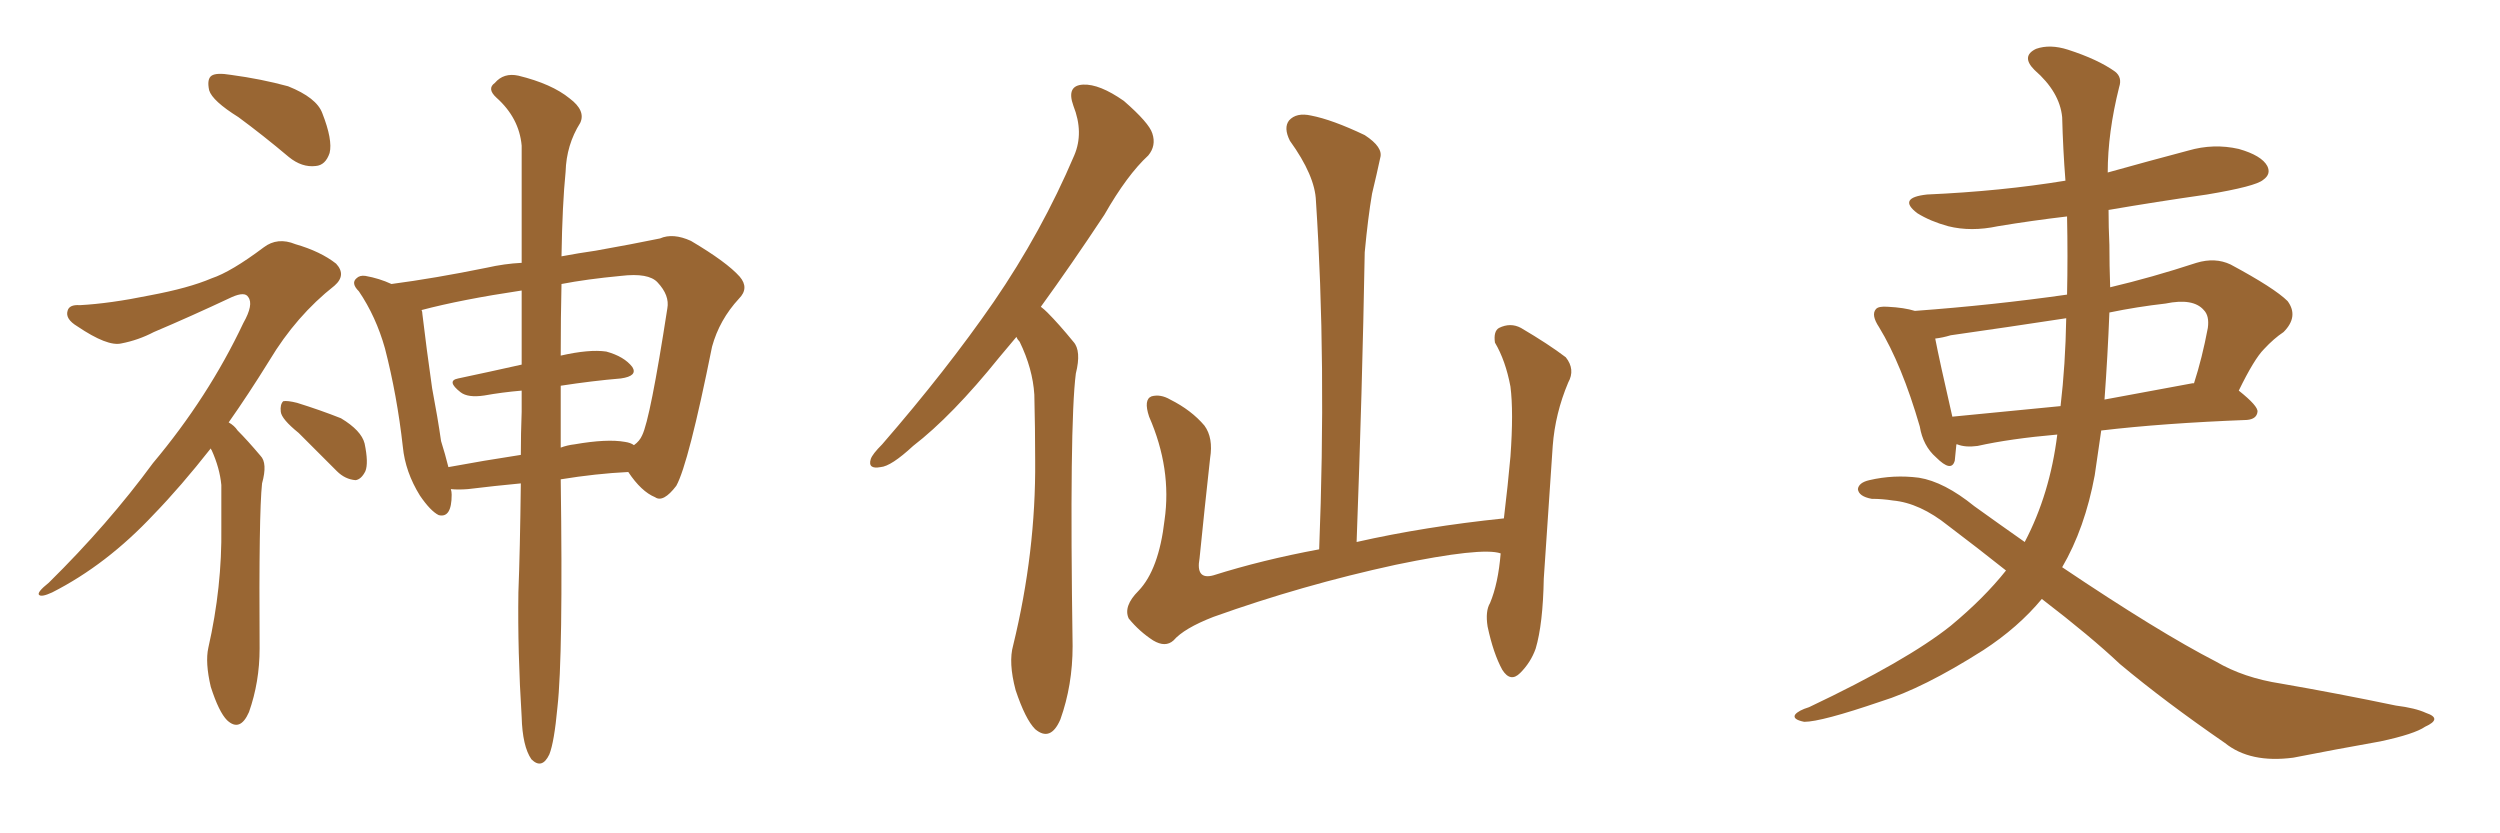 <svg xmlns="http://www.w3.org/2000/svg" xmlns:xlink="http://www.w3.org/1999/xlink" width="450" height="150"><path fill="#996633" padding="10" d="M42.92 21.09L42.92 21.09Q38.23 18.16 37.65 16.26L37.65 16.26Q37.21 14.21 38.09 13.62L38.09 13.62Q38.96 13.04 41.60 13.48L41.60 13.48Q47.02 14.21 51.86 15.53L51.86 15.53Q56.98 17.58 58.01 20.36L58.01 20.36Q59.91 25.20 59.33 27.54L59.33 27.54Q58.59 29.74 56.84 29.88L56.84 29.88Q54.35 30.18 52.00 28.27L52.00 28.27Q47.31 24.32 42.92 21.09ZM37.94 80.71L37.94 80.71Q32.52 87.60 27.69 92.58L27.69 92.58Q19.19 101.66 9.38 106.64L9.38 106.64Q7.47 107.52 7.03 107.08L7.03 107.08Q6.59 106.64 8.79 104.88L8.79 104.88Q19.48 94.34 27.54 83.35L27.54 83.35Q37.50 71.48 43.80 58.15L43.80 58.15Q45.70 54.79 44.68 53.47L44.68 53.47Q44.09 52.44 41.75 53.47L41.75 53.47Q34.28 56.98 27.69 59.77L27.69 59.77Q24.90 61.23 21.83 61.82L21.83 61.82Q19.34 62.40 13.92 58.74L13.92 58.74Q11.72 57.42 12.16 55.96L12.16 55.96Q12.45 54.79 14.36 54.93L14.36 54.93Q19.78 54.64 26.95 53.17L26.95 53.17Q33.98 51.86 38.09 50.10L38.09 50.10Q41.60 48.93 47.46 44.53L47.46 44.53Q49.95 42.63 53.17 43.95L53.17 43.95Q57.71 45.26 60.50 47.46L60.50 47.46Q62.40 49.51 60.21 51.42L60.21 51.42Q53.32 56.84 48.49 64.89L48.49 64.89Q44.68 71.04 41.16 76.03L41.16 76.03Q42.19 76.61 42.77 77.49L42.77 77.49Q44.53 79.25 46.88 82.03L46.88 82.03Q48.19 83.35 47.17 87.01L47.17 87.01Q46.58 92.43 46.73 116.75L46.73 116.75Q46.73 122.75 44.82 128.17L44.82 128.17Q43.21 131.84 40.87 129.64L40.87 129.64Q39.40 128.17 37.94 123.63L37.94 123.63Q36.91 119.24 37.50 116.60L37.50 116.60Q39.99 105.62 39.84 94.92L39.84 94.92Q39.84 91.26 39.84 87.30L39.84 87.30Q39.55 84.23 38.09 81.01L38.09 81.01Q37.94 80.86 37.94 80.71ZM53.76 77.93L53.76 77.93Q50.68 75.44 50.54 74.12L50.54 74.12Q50.39 72.80 50.98 72.22L50.98 72.22Q51.71 72.07 53.47 72.51L53.47 72.51Q57.71 73.83 61.38 75.29L61.38 75.29Q65.04 77.49 65.63 79.83L65.63 79.83Q66.36 83.35 65.77 84.81L65.77 84.81Q65.04 86.28 64.01 86.43L64.01 86.43Q62.11 86.28 60.64 84.81L60.64 84.81Q56.98 81.15 53.76 77.93ZM93.75 87.01L93.75 87.01Q89.06 87.45 84.23 88.04L84.23 88.04Q82.47 88.18 81.15 88.04L81.15 88.04Q81.30 88.48 81.30 89.06L81.30 89.06Q81.30 93.31 78.96 92.72L78.96 92.72Q77.49 91.99 75.59 89.21L75.59 89.21Q72.95 84.96 72.51 80.42L72.51 80.42Q71.48 71.19 69.29 62.70L69.29 62.70Q67.68 56.98 64.60 52.44L64.60 52.44Q63.13 50.98 64.16 50.10L64.16 50.10Q64.75 49.51 65.77 49.66L65.77 49.66Q68.26 50.10 70.46 51.12L70.46 51.12Q78.22 50.10 87.60 48.19L87.60 48.19Q90.82 47.46 93.90 47.31L93.90 47.31Q93.90 34.28 93.90 26.22L93.90 26.22Q93.46 21.24 89.36 17.58L89.36 17.58Q87.60 15.97 89.06 14.94L89.06 14.94Q90.67 13.04 93.31 13.62L93.31 13.62Q99.32 15.09 102.54 17.72L102.54 17.72Q105.47 19.92 104.44 22.12L104.44 22.12Q101.95 26.07 101.81 30.91L101.81 30.91Q101.22 36.77 101.07 46.14L101.07 46.14Q104.15 45.56 107.23 45.12L107.23 45.12Q113.82 43.95 118.80 42.92L118.80 42.92Q121.14 41.89 124.37 43.36L124.37 43.36Q130.81 47.17 133.15 49.80L133.15 49.80Q134.91 51.86 133.01 53.76L133.01 53.76Q129.49 57.57 128.17 62.40L128.17 62.40L128.17 62.40Q123.93 83.50 121.73 87.45L121.73 87.45Q119.38 90.53 117.92 89.50L117.92 89.50Q115.43 88.48 113.09 84.96L113.09 84.96Q107.23 85.25 100.93 86.28L100.93 86.28Q101.37 118.07 100.34 127.29L100.34 127.29Q99.76 133.59 98.88 135.79L98.88 135.79Q97.56 138.57 95.65 136.67L95.65 136.67Q94.04 134.33 93.90 129.05L93.90 129.05Q93.16 117.33 93.31 106.64L93.31 106.64Q93.60 99.32 93.75 87.01ZM100.93 69.43L100.93 69.43Q100.93 74.71 100.93 80.57L100.93 80.57Q102.10 80.13 103.42 79.98L103.42 79.98Q109.28 78.96 112.50 79.54L112.50 79.54Q113.53 79.69 114.11 80.13L114.11 80.13Q115.14 79.39 115.58 78.37L115.58 78.37Q117.04 75.44 120.12 55.52L120.12 55.52Q120.56 53.17 118.36 50.83L118.36 50.83Q116.75 49.07 111.77 49.66L111.77 49.66Q105.62 50.24 101.07 51.12L101.07 51.12Q100.93 56.98 100.93 64.01L100.93 64.01Q106.05 62.84 109.13 63.28L109.13 63.28Q112.35 64.16 113.82 66.06L113.82 66.06Q114.84 67.68 111.77 68.12L111.77 68.12Q106.64 68.55 100.93 69.43ZM93.90 65.63L93.90 65.63L93.90 65.63Q93.90 58.45 93.90 52.29L93.90 52.29Q83.06 53.91 75.88 55.81L75.88 55.81Q76.03 56.10 76.03 56.54L76.03 56.54Q76.76 62.70 77.78 69.87L77.78 69.87Q78.81 75.29 79.39 79.39L79.39 79.39Q80.13 81.74 80.71 84.08L80.71 84.08Q87.01 82.91 93.75 81.88L93.75 81.88Q93.75 78.08 93.90 74.12L93.90 74.12Q93.90 72.07 93.90 70.31L93.90 70.31Q90.38 70.61 87.16 71.19L87.16 71.19Q84.23 71.63 82.91 70.61L82.91 70.61Q80.27 68.55 82.47 68.12L82.47 68.12Q88.04 66.94 93.90 65.63ZM182.96 60.64L182.96 60.64Q181.35 62.55 179.88 64.31L179.88 64.31Q171.39 74.85 164.36 80.27L164.36 80.27Q160.40 83.94 158.50 84.08L158.50 84.08Q156.15 84.52 156.74 82.62L156.74 82.62Q157.03 81.74 158.79 79.98L158.79 79.98Q170.36 66.65 178.86 54.35L178.86 54.35Q187.50 41.75 193.36 27.98L193.36 27.98Q195.12 23.88 193.21 19.04L193.21 19.04Q191.89 15.38 194.97 15.23L194.97 15.23Q197.90 15.09 202.29 18.16L202.29 18.16Q206.84 22.12 207.42 24.02L207.42 24.02Q208.15 26.22 206.69 27.98L206.69 27.98Q202.88 31.49 198.78 38.67L198.78 38.67Q192.77 47.75 187.35 55.22L187.35 55.22Q187.94 55.66 188.53 56.25L188.53 56.25Q190.58 58.30 193.21 61.52L193.21 61.52Q194.68 63.13 193.65 67.24L193.65 67.24Q192.48 76.32 193.07 116.31L193.07 116.31Q193.07 123.34 190.87 129.49L190.87 129.49Q189.11 133.59 186.33 131.25L186.33 131.25Q184.57 129.49 182.81 124.22L182.81 124.22Q181.49 119.24 182.37 116.16L182.37 116.16Q186.47 99.32 186.33 82.91L186.33 82.91Q186.33 77.20 186.18 71.04L186.18 71.04Q185.89 66.36 183.54 61.52L183.54 61.52Q183.11 61.08 182.96 60.64ZM270.12 99.61L270.12 99.61L270.12 99.61Q266.75 98.44 251.22 101.66L251.22 101.66Q234.38 105.32 218.41 111.04L218.41 111.04Q213.13 113.09 211.23 115.28L211.23 115.28Q209.77 116.60 207.57 115.28L207.57 115.28Q205.08 113.67 203.17 111.33L203.17 111.33Q202.15 109.13 204.93 106.35L204.93 106.35Q208.59 102.54 209.62 93.60L209.62 93.60Q210.94 84.38 206.84 75L206.84 75Q205.81 71.92 207.28 71.34L207.28 71.34Q208.89 70.90 210.64 71.92L210.64 71.92Q214.45 73.83 216.80 76.61L216.80 76.61Q218.41 78.81 217.82 82.47L217.82 82.47Q216.80 91.70 215.92 100.49L215.92 100.49Q215.19 104.44 218.41 103.56L218.41 103.56Q227.20 100.78 237.45 98.88L237.45 98.88Q238.77 65.19 236.87 36.18L236.87 36.18Q236.72 31.64 232.18 25.34L232.18 25.34Q231.01 23.00 232.03 21.68L232.03 21.68Q233.35 20.21 235.99 20.80L235.99 20.80Q239.79 21.53 245.65 24.32L245.65 24.32Q249.02 26.51 248.44 28.42L248.44 28.42Q247.85 31.20 246.97 34.86L246.97 34.86Q246.24 39.11 245.65 45.41L245.65 45.41Q245.21 70.17 244.19 97.56L244.19 97.56Q256.49 94.78 270.70 93.31L270.70 93.31Q271.44 87.16 271.88 82.18L271.88 82.18Q272.46 74.12 271.88 69.58L271.88 69.58Q271.00 64.89 269.09 61.67L269.09 61.67Q268.80 59.62 269.82 59.03L269.82 59.03Q271.88 58.01 273.78 59.03L273.78 59.03Q278.76 61.96 281.84 64.31L281.84 64.31Q283.59 66.50 282.28 68.85L282.28 68.85Q279.93 74.41 279.49 80.27L279.49 80.27Q278.76 91.26 277.88 104.15L277.88 104.15Q277.73 112.35 276.42 116.75L276.42 116.75Q275.54 119.24 273.63 121.14L273.63 121.14Q271.88 122.90 270.41 120.56L270.41 120.56Q268.80 117.63 267.77 112.79L267.77 112.79Q267.33 110.01 268.21 108.54L268.21 108.54Q269.68 105.03 270.12 99.61ZM352.15 79.98L352.15 79.98Q352.00 81.59 351.86 82.91L351.86 82.91Q351.27 85.11 348.49 82.32L348.49 82.32Q346.14 80.27 345.56 76.76L345.56 76.76Q342.33 65.63 338.23 58.89L338.23 58.89Q336.77 56.69 337.65 55.66L337.65 55.66Q338.09 55.08 339.84 55.22L339.84 55.22Q342.77 55.37 344.68 55.96L344.68 55.96Q358.74 54.93 372.07 53.03L372.07 53.03Q372.22 46.14 372.07 38.96L372.07 38.96Q365.77 39.70 359.62 40.72L359.62 40.72Q354.79 41.75 350.68 40.72L350.68 40.72Q347.46 39.84 345.12 38.38L345.12 38.38Q341.46 35.60 346.88 35.01L346.88 35.01Q360.21 34.42 371.78 32.52L371.78 32.52Q371.34 26.95 371.19 21.09L371.19 21.09Q370.75 16.55 366.21 12.60L366.21 12.60Q363.72 10.11 366.50 8.79L366.50 8.79Q368.99 7.91 372.22 8.94L372.22 8.94Q377.64 10.69 380.71 12.89L380.71 12.89Q382.03 13.92 381.45 15.67L381.45 15.67Q379.39 23.88 379.39 31.05L379.39 31.05Q386.72 29.00 393.90 27.10L393.90 27.10Q398.44 25.78 402.98 26.81L402.98 26.81Q407.08 27.98 408.11 29.88L408.11 29.88Q408.84 31.35 407.37 32.37L407.37 32.37Q406.05 33.54 397.27 35.01L397.27 35.01Q388.04 36.33 379.54 37.79L379.54 37.79Q379.54 40.87 379.69 44.09L379.69 44.09Q379.69 47.75 379.83 51.71L379.83 51.71Q387.30 49.95 395.36 47.31L395.36 47.31Q398.73 46.29 401.51 47.61L401.51 47.61Q409.42 51.86 411.77 54.20L411.77 54.20Q413.82 56.98 411.04 59.77L411.04 59.77Q409.28 60.94 407.52 62.84L407.52 62.84Q405.76 64.60 402.98 70.31L402.98 70.31Q406.49 73.10 406.35 74.12L406.35 74.12Q406.20 75.44 404.44 75.59L404.44 75.59Q389.36 76.17 378.22 77.49L378.22 77.49Q377.64 81.45 377.05 85.55L377.05 85.55Q375.29 95.07 371.19 102.10L371.19 102.10Q388.62 113.82 398.88 119.09L398.88 119.09Q403.86 122.02 410.60 123.05L410.60 123.05Q420.70 124.80 431.25 127.00L431.25 127.00Q434.77 127.44 436.67 128.32L436.67 128.32Q439.75 129.35 436.52 130.81L436.52 130.81Q434.62 132.13 428.47 133.45L428.47 133.45Q420.26 134.91 412.79 136.38L412.79 136.38Q405.03 137.40 400.49 133.74L400.49 133.74Q389.65 126.27 381.59 119.53L381.59 119.53Q376.32 114.55 367.53 107.81L367.53 107.81Q363.28 112.94 356.98 117.04L356.98 117.04Q346.14 123.93 338.53 126.27L338.53 126.27Q327.83 129.93 324.76 129.93L324.76 129.93Q322.56 129.49 323.14 128.61L323.14 128.61Q323.73 127.88 325.63 127.29L325.63 127.29Q343.21 118.95 351.12 112.65L351.12 112.65Q357.13 107.67 361.08 102.69L361.08 102.69Q356.10 98.73 350.68 94.63L350.68 94.63Q345.56 90.53 340.72 90.09L340.72 90.09Q338.82 89.79 336.91 89.79L336.91 89.79Q334.57 89.36 334.42 88.04L334.42 88.04Q334.57 86.87 336.47 86.43L336.47 86.43Q340.87 85.40 345.41 85.99L345.41 85.99Q349.95 86.72 355.37 91.11L355.37 91.11Q360.06 94.48 364.45 97.56L364.45 97.56Q368.99 88.92 370.31 78.22L370.31 78.22Q361.82 78.96 355.96 80.27L355.96 80.27Q353.76 80.57 352.29 79.98L352.29 79.98Q352.29 79.98 352.15 79.98ZM394.63 68.99L394.63 68.99Q394.78 68.99 394.92 68.99L394.92 68.99Q396.39 64.45 397.41 59.03L397.41 59.03Q397.71 56.84 396.68 55.81L396.68 55.81Q394.78 53.61 389.79 54.64L389.79 54.64Q384.67 55.22 379.69 56.25L379.69 56.25Q379.39 64.01 378.81 71.92L378.81 71.92Q386.57 70.46 394.63 68.99ZM351.42 75L351.42 75L351.42 75Q360.21 74.12 370.90 73.10L370.90 73.10Q371.78 65.63 371.92 57.28L371.92 57.28Q361.38 58.89 351.12 60.35L351.12 60.35Q349.66 60.79 348.34 60.94L348.34 60.94Q349.07 64.75 351.42 75Z"/></svg>